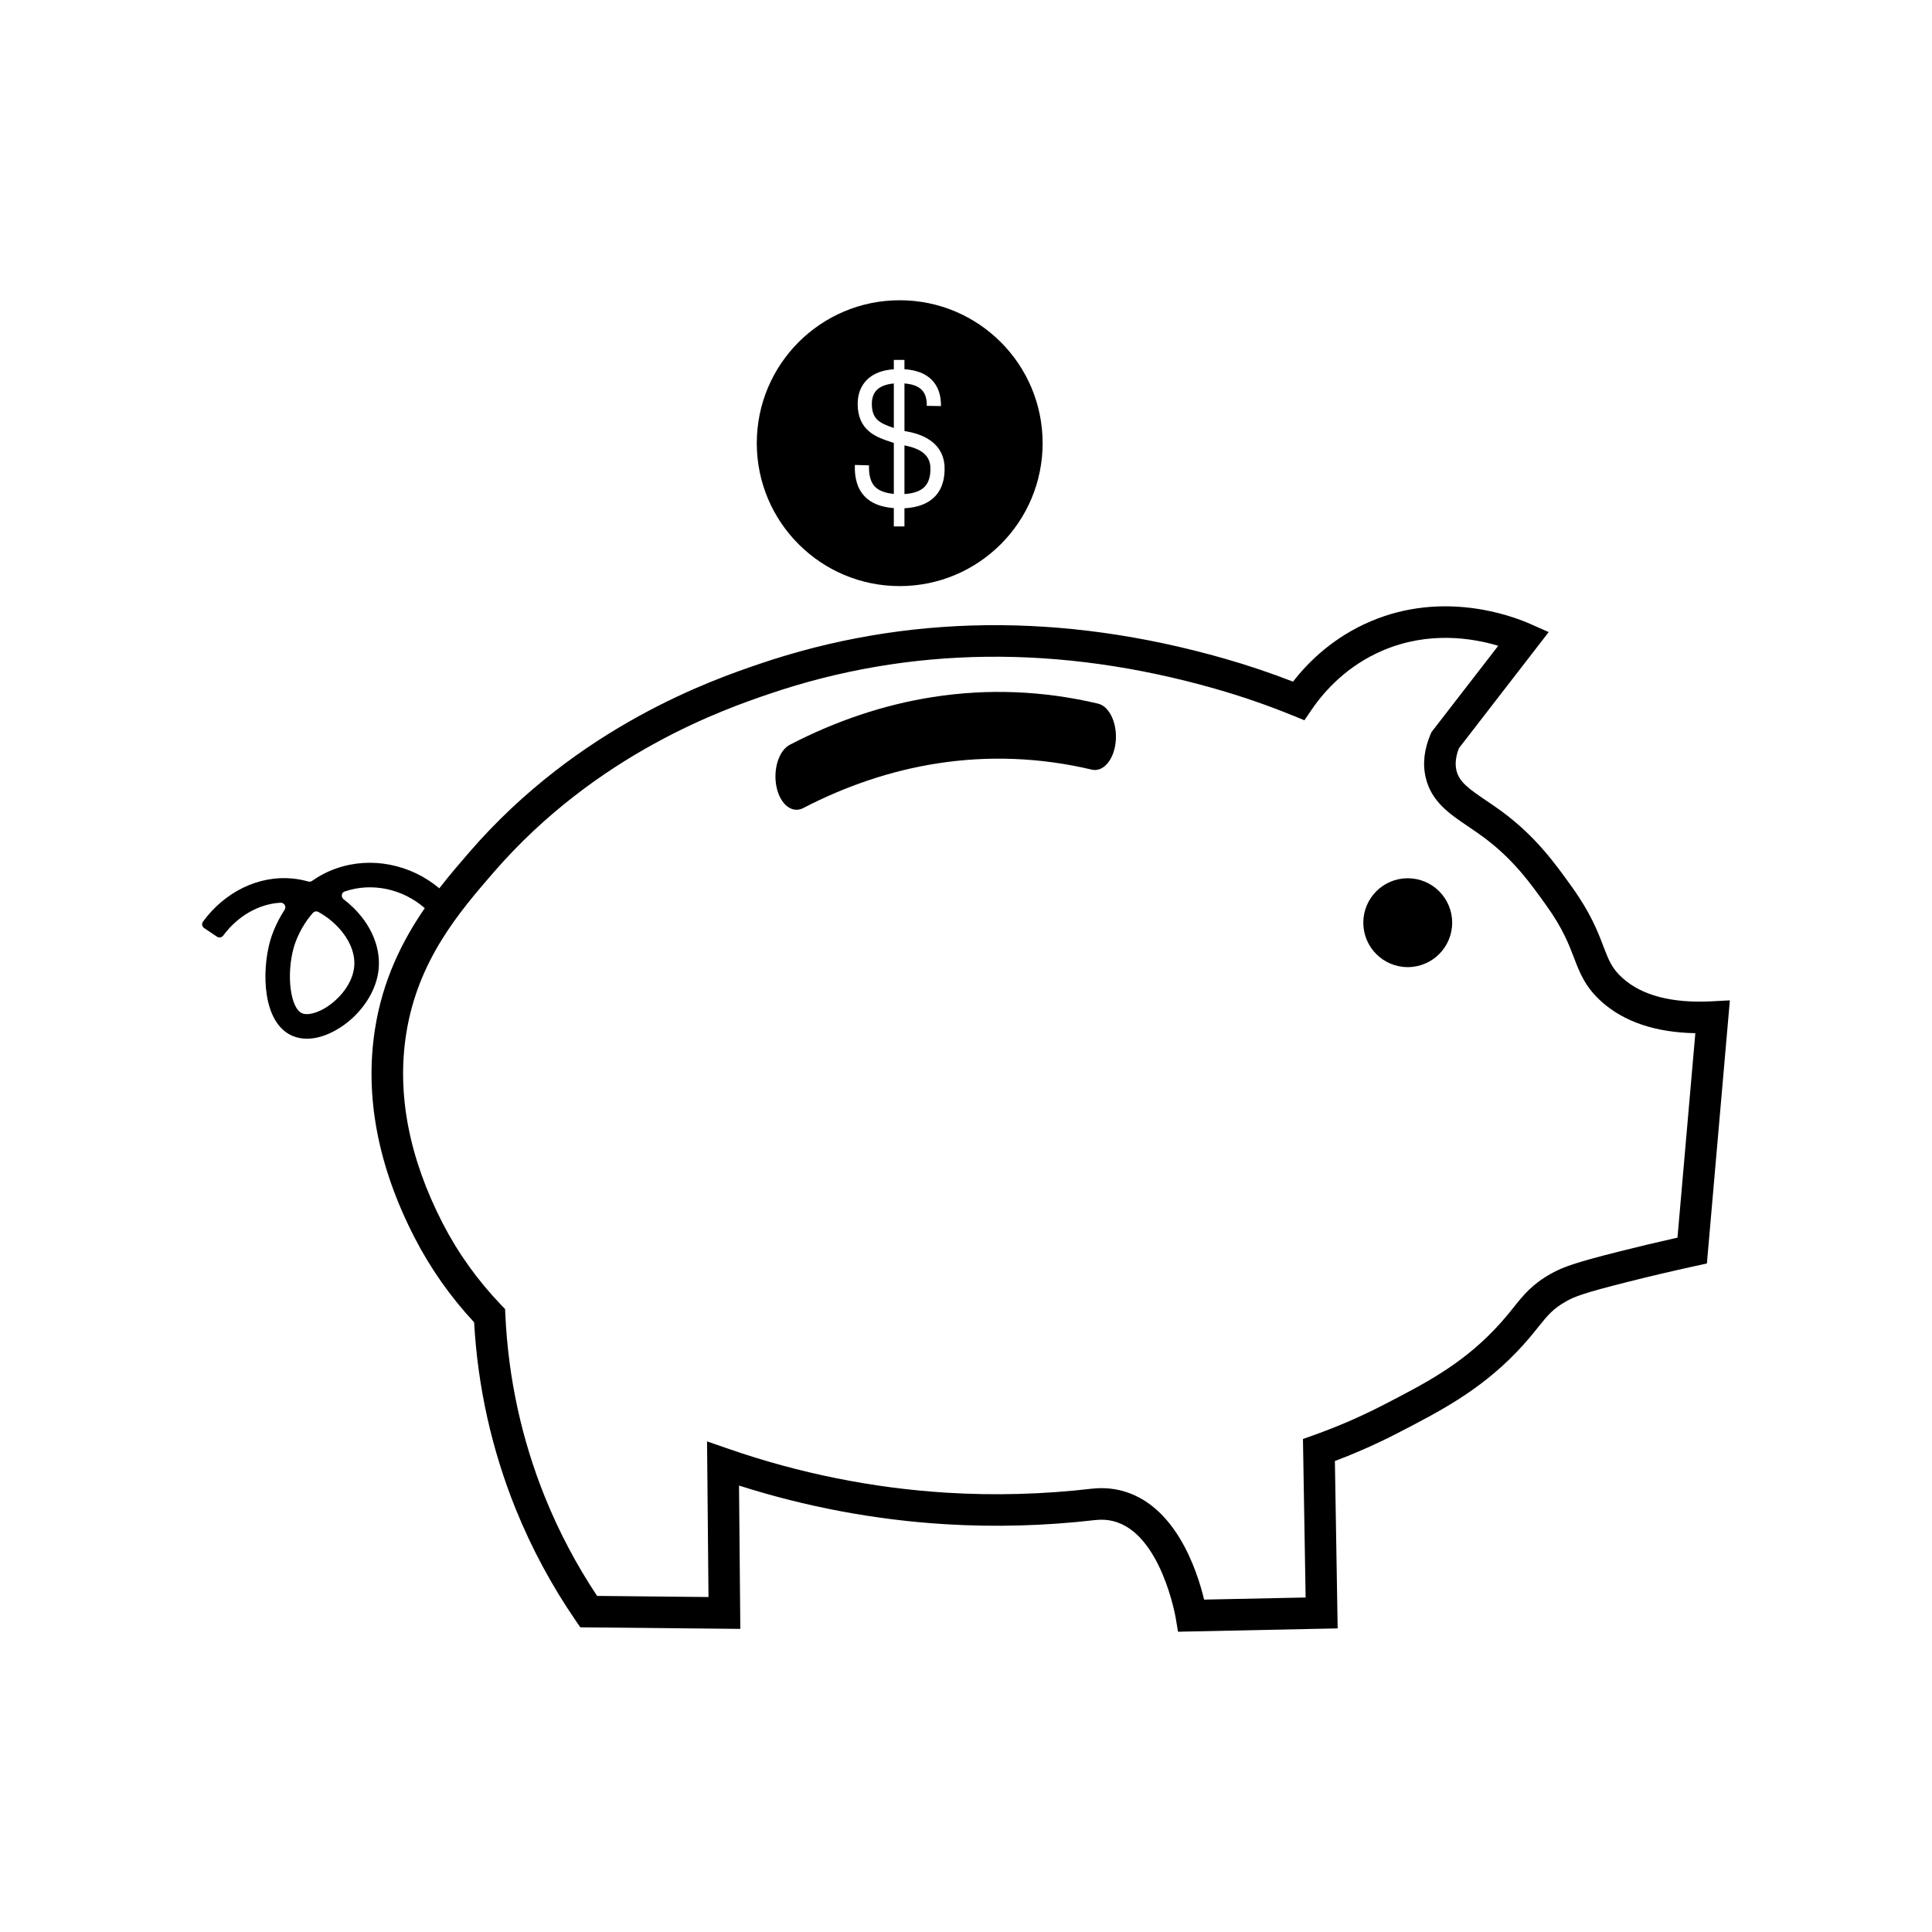 <?xml version="1.0" encoding="UTF-8"?>
<!-- Uploaded to: ICON Repo, www.svgrepo.com, Generator: ICON Repo Mixer Tools -->
<svg fill="#000000" width="800px" height="800px" version="1.1" viewBox="144 144 512 512" xmlns="http://www.w3.org/2000/svg">
 <g>
  <path d="m375.05 251.02c0 4.051 1.996 5.106 5.824 6.402v-11.793c-1.984 0.172-3.519 0.746-4.481 1.695-0.895 0.875-1.344 2.121-1.344 3.695z"/>
  <path d="m383.69 262.04v12.891c2.477-0.156 4.281-0.816 5.383-1.969 1.121-1.172 1.617-3.008 1.477-5.449-0.312-2.902-2.449-4.625-6.859-5.473z"/>
  <path d="m382.43 223.57c-20.918 0-37.875 16.957-37.875 37.875 0 20.918 16.957 37.875 37.875 37.875 20.918 0 37.875-16.957 37.875-37.875 0.004-20.918-16.953-37.875-37.875-37.875zm9.359 51.988c-1.809 1.895-4.531 2.949-8.102 3.137v4.82h-2.816v-4.859c-3.484-0.277-6.035-1.312-7.769-3.144-1.828-1.938-2.668-4.652-2.562-8.297l3.754 0.109c-0.074 2.602 0.426 4.434 1.539 5.609 1.027 1.086 2.684 1.73 5.039 1.957v-13.508c-0.172-0.059-0.348-0.117-0.52-0.172-2.106-0.695-4.285-1.418-6-2.852-2.059-1.723-3.059-4.121-3.059-7.336 0-2.586 0.852-4.789 2.461-6.375 1.676-1.652 4.062-2.586 7.117-2.785v-2.484h2.816v2.477c3.156 0.191 5.594 1.141 7.254 2.828 1.656 1.684 2.469 4.016 2.422 6.934l-3.754-0.062c0.031-1.898-0.406-3.285-1.344-4.238-0.957-0.973-2.496-1.539-4.574-1.695v12.605c1.797 0.293 4.07 0.828 6.035 1.969 2.715 1.574 4.25 3.922 4.566 6.973l0.008 0.082c0.207 3.547-0.633 6.344-2.512 8.309z"/>
  <path d="m528.84 388.52c0 6.504-5.273 11.777-11.777 11.777s-11.773-5.273-11.773-11.777 5.269-11.773 11.773-11.773 11.777 5.269 11.777 11.773"/>
  <path d="m597.63 409.36c-10.512 0.539-18.457-1.523-23.613-6.141-2.852-2.535-3.68-4.731-5.074-8.363-1.496-3.922-3.356-8.809-8.344-15.77-2.238-3.121-4.629-6.469-7.582-9.852-2.945-3.391-6.469-6.82-10.957-10.148-1.477-1.086-2.879-2.035-4.238-2.953-4.664-3.148-7.129-4.945-7.852-7.953-0.41-1.746-0.188-3.734 0.668-5.91l23.781-30.758-4.879-2.164c-5.047-2.223-22.973-8.855-42.172-0.742-9.812 4.144-16.477 10.586-20.703 16.039-5.977-2.324-12.09-4.375-18.25-6.133-42.949-12.266-84.461-11.766-123.36 1.496-11.773 4.023-47.625 16.242-76.637 49.789-2.5 2.891-5.25 6.066-8 9.617-7.574-6.375-18.008-8.477-27.164-5.316-2.5 0.855-4.664 2.016-6.543 3.344-0.297 0.203-0.66 0.27-1.012 0.168-1.414-0.398-2.844-0.668-4.273-0.801-8.902-0.828-17.859 3.531-23.641 11.449-0.398 0.547-0.242 1.32 0.316 1.691l3.41 2.285c0.539 0.363 1.266 0.215 1.656-0.305 3.867-5.215 9.449-8.391 15.176-8.699 0.984-0.047 1.625 1.031 1.086 1.859-2.418 3.699-3.504 7.07-3.828 8.215-2.324 8.195-2.035 21.883 5.949 25.23 1.172 0.492 2.445 0.734 3.781 0.734 2.406 0 5.035-0.77 7.703-2.277 5.945-3.363 10.344-9.395 11.215-15.371 0.715-4.906-0.848-10.102-4.387-14.609-1.375-1.746-3.004-3.328-4.805-4.703-0.742-0.566-0.594-1.758 0.297-2.062h0.02c7.129-2.453 15.312-0.727 21.195 4.422-5.891 8.559-11.188 19.023-13.215 32.18-2.731 17.684 0.789 36.215 10.484 55.07 4.184 8.148 9.496 15.715 15.809 22.508 0.957 17.098 4.664 33.734 11.012 49.457 4.191 10.363 9.535 20.312 15.898 29.578l1.227 1.793 42.41 0.418-0.344-37.98c17.73 5.648 36.039 9.09 54.504 10.23 13.262 0.816 26.707 0.445 39.93-1.098 1.625-0.176 3.195-0.094 4.656 0.27 12.758 3.106 16.617 25.527 16.652 25.758l0.594 3.57 42.309-0.883-0.734-44.355c5.723-2.164 11.348-4.664 16.754-7.461 11.004-5.688 21.402-11.059 31.309-21.316 2.621-2.715 4.422-4.961 5.863-6.766 2.519-3.133 3.902-4.859 7.535-6.867 1.996-1.105 4.184-2.043 15.91-5 6.051-1.523 12.184-2.965 18.215-4.285l3-0.66 6.086-69.723zm-362.89-18.324c2.434 3.094 3.523 6.516 3.066 9.645-0.668 4.617-4.488 8.672-7.973 10.648-2.277 1.281-4.488 1.746-5.769 1.207-3.113-1.301-4.246-10.277-2.211-17.461 0.336-1.172 1.699-5.352 5.074-9.152 0.363-0.41 0.965-0.512 1.441-0.25 2.449 1.348 4.66 3.188 6.371 5.363zm353.81 80.949c-5.141 1.152-10.324 2.387-15.461 3.68-11.754 2.965-14.914 4.137-17.906 5.789-5.082 2.805-7.371 5.66-10.016 8.957-1.402 1.758-3.004 3.746-5.363 6.188-8.949 9.266-18.297 14.098-29.125 19.691-5.965 3.086-12.203 5.789-18.547 8.047l-2.836 1.012 0.707 42.004-26.902 0.559c-1.887-7.871-7.676-25.406-22.18-28.945-1.617-0.391-3.301-0.594-5.019-0.594-0.848 0-1.699 0.055-2.566 0.148-12.758 1.488-25.695 1.848-38.473 1.059-19.652-1.219-39.133-5.141-57.875-11.652l-5.613-1.941 0.383 41.242-29.523-0.297c-5.484-8.25-10.129-17.043-13.816-26.176-6.188-15.324-9.719-31.566-10.492-48.277l-0.074-1.562-1.086-1.133c-6.227-6.496-11.43-13.789-15.492-21.68-8.855-17.258-12.109-34.066-9.656-49.977 3.027-19.617 14.172-32.508 23.129-42.867 27.523-31.828 61.758-43.5 73.012-47.336 37.254-12.703 77.082-13.168 118.36-1.375 6.922 1.98 13.801 4.348 20.445 7.055l3.121 1.273 1.906-2.797c3.363-4.945 9.395-11.699 19.031-15.77 12.07-5.094 23.602-3.223 30.426-1.172l-17.691 22.879-0.215 0.492c-1.738 4.051-2.176 7.953-1.301 11.605 1.504 6.328 6.262 9.543 11.301 12.945 1.281 0.875 2.613 1.773 3.949 2.762 7.926 5.863 12.387 12.098 16.707 18.141 4.359 6.086 5.938 10.23 7.34 13.883 1.516 3.969 2.945 7.723 7.305 11.617 5.984 5.352 14.328 8.148 24.84 8.344z"/>
  <path d="m349.84 352.79c-1.074-4.68 0.492-9.871 3.477-11.422 12.305-6.387 25.027-10.633 37.898-12.645 14.578-2.277 29.277-1.688 43.777 1.746 3.113 0.738 5.219 5.441 4.652 10.348-0.543 4.703-3.344 7.848-6.328 7.141-13.582-3.215-27.348-3.766-41.004-1.633-12.043 1.883-23.945 5.856-35.461 11.824-2.879 1.492-5.981-0.855-7.012-5.359z"/>
 </g>
</svg>